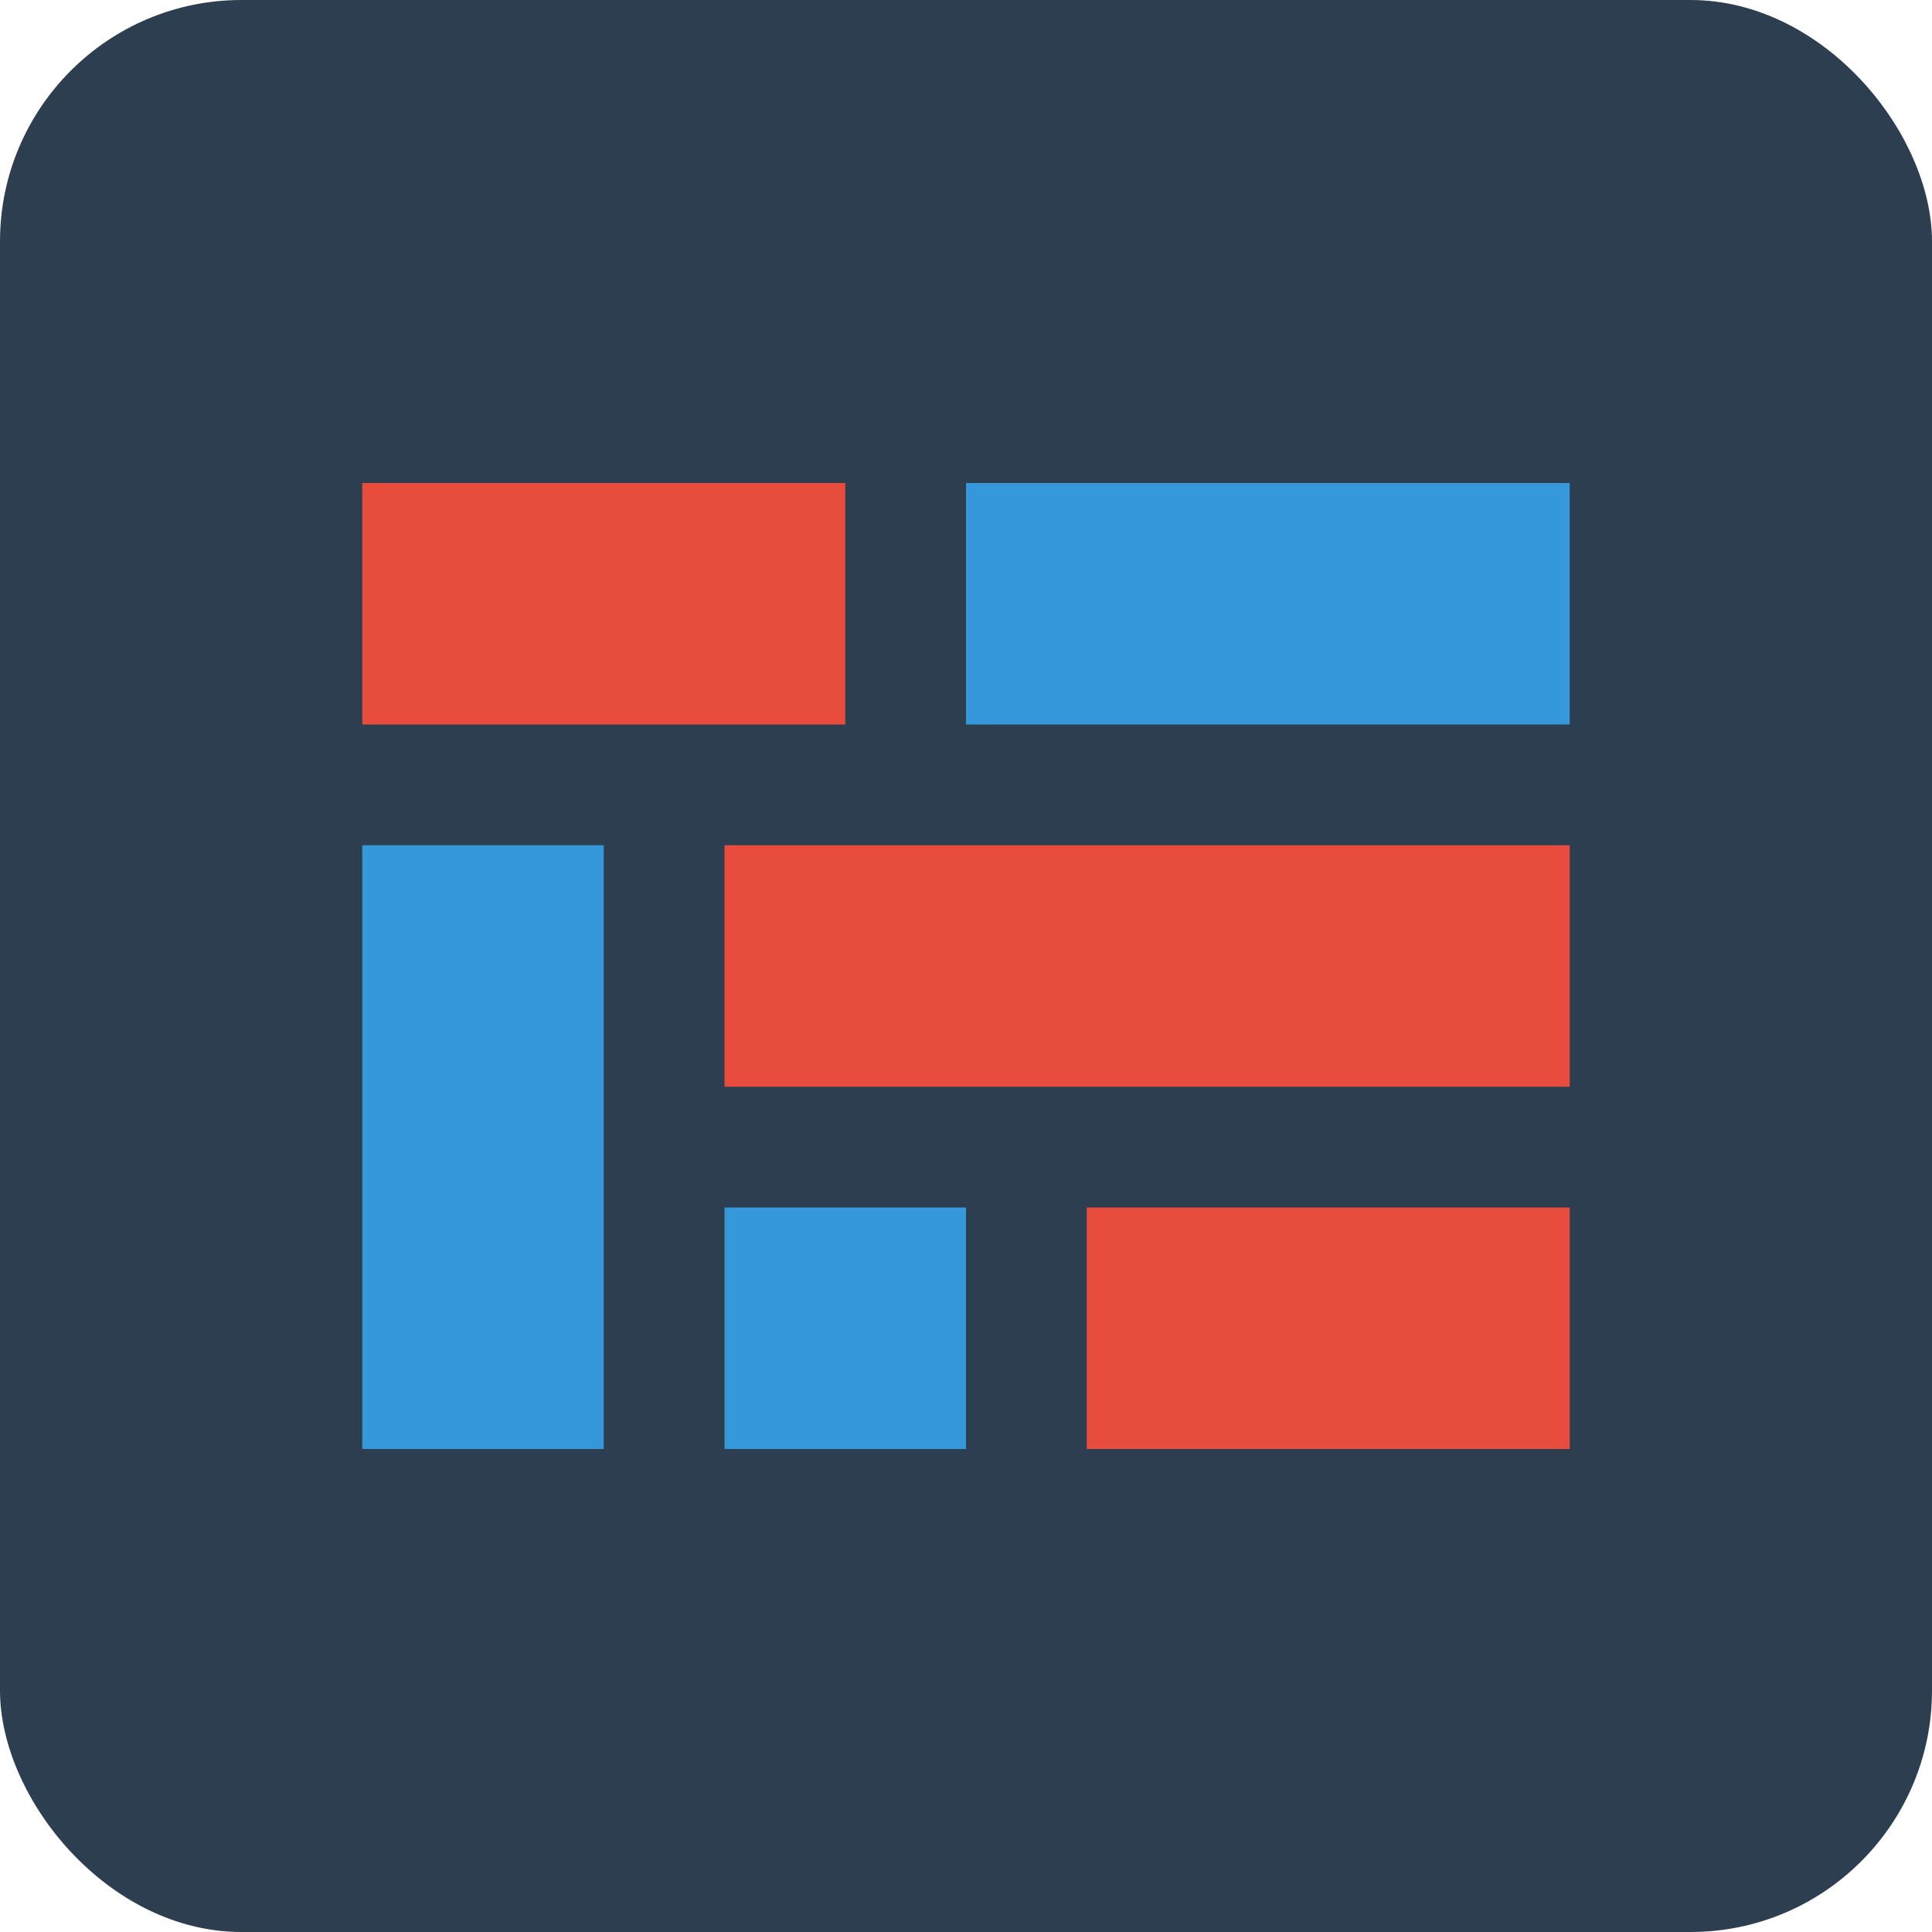 <svg width="32" height="32" viewBox="0 0 32 32" xmlns="http://www.w3.org/2000/svg">
  <rect width="32" height="32" rx="4" fill="#2c3e50"/>
  <path d="M6 8h8v4h-8z" fill="#e74c3c"/>
  <path d="M16 8h10v4h-10z" fill="#3498db"/>
  <path d="M6 14h4v10h-4z" fill="#3498db"/>
  <path d="M12 14h14v4h-14z" fill="#e74c3c"/>
  <path d="M12 20h4v4h-4z" fill="#3498db"/>
  <path d="M18 20h8v4h-8z" fill="#e74c3c"/>
</svg>